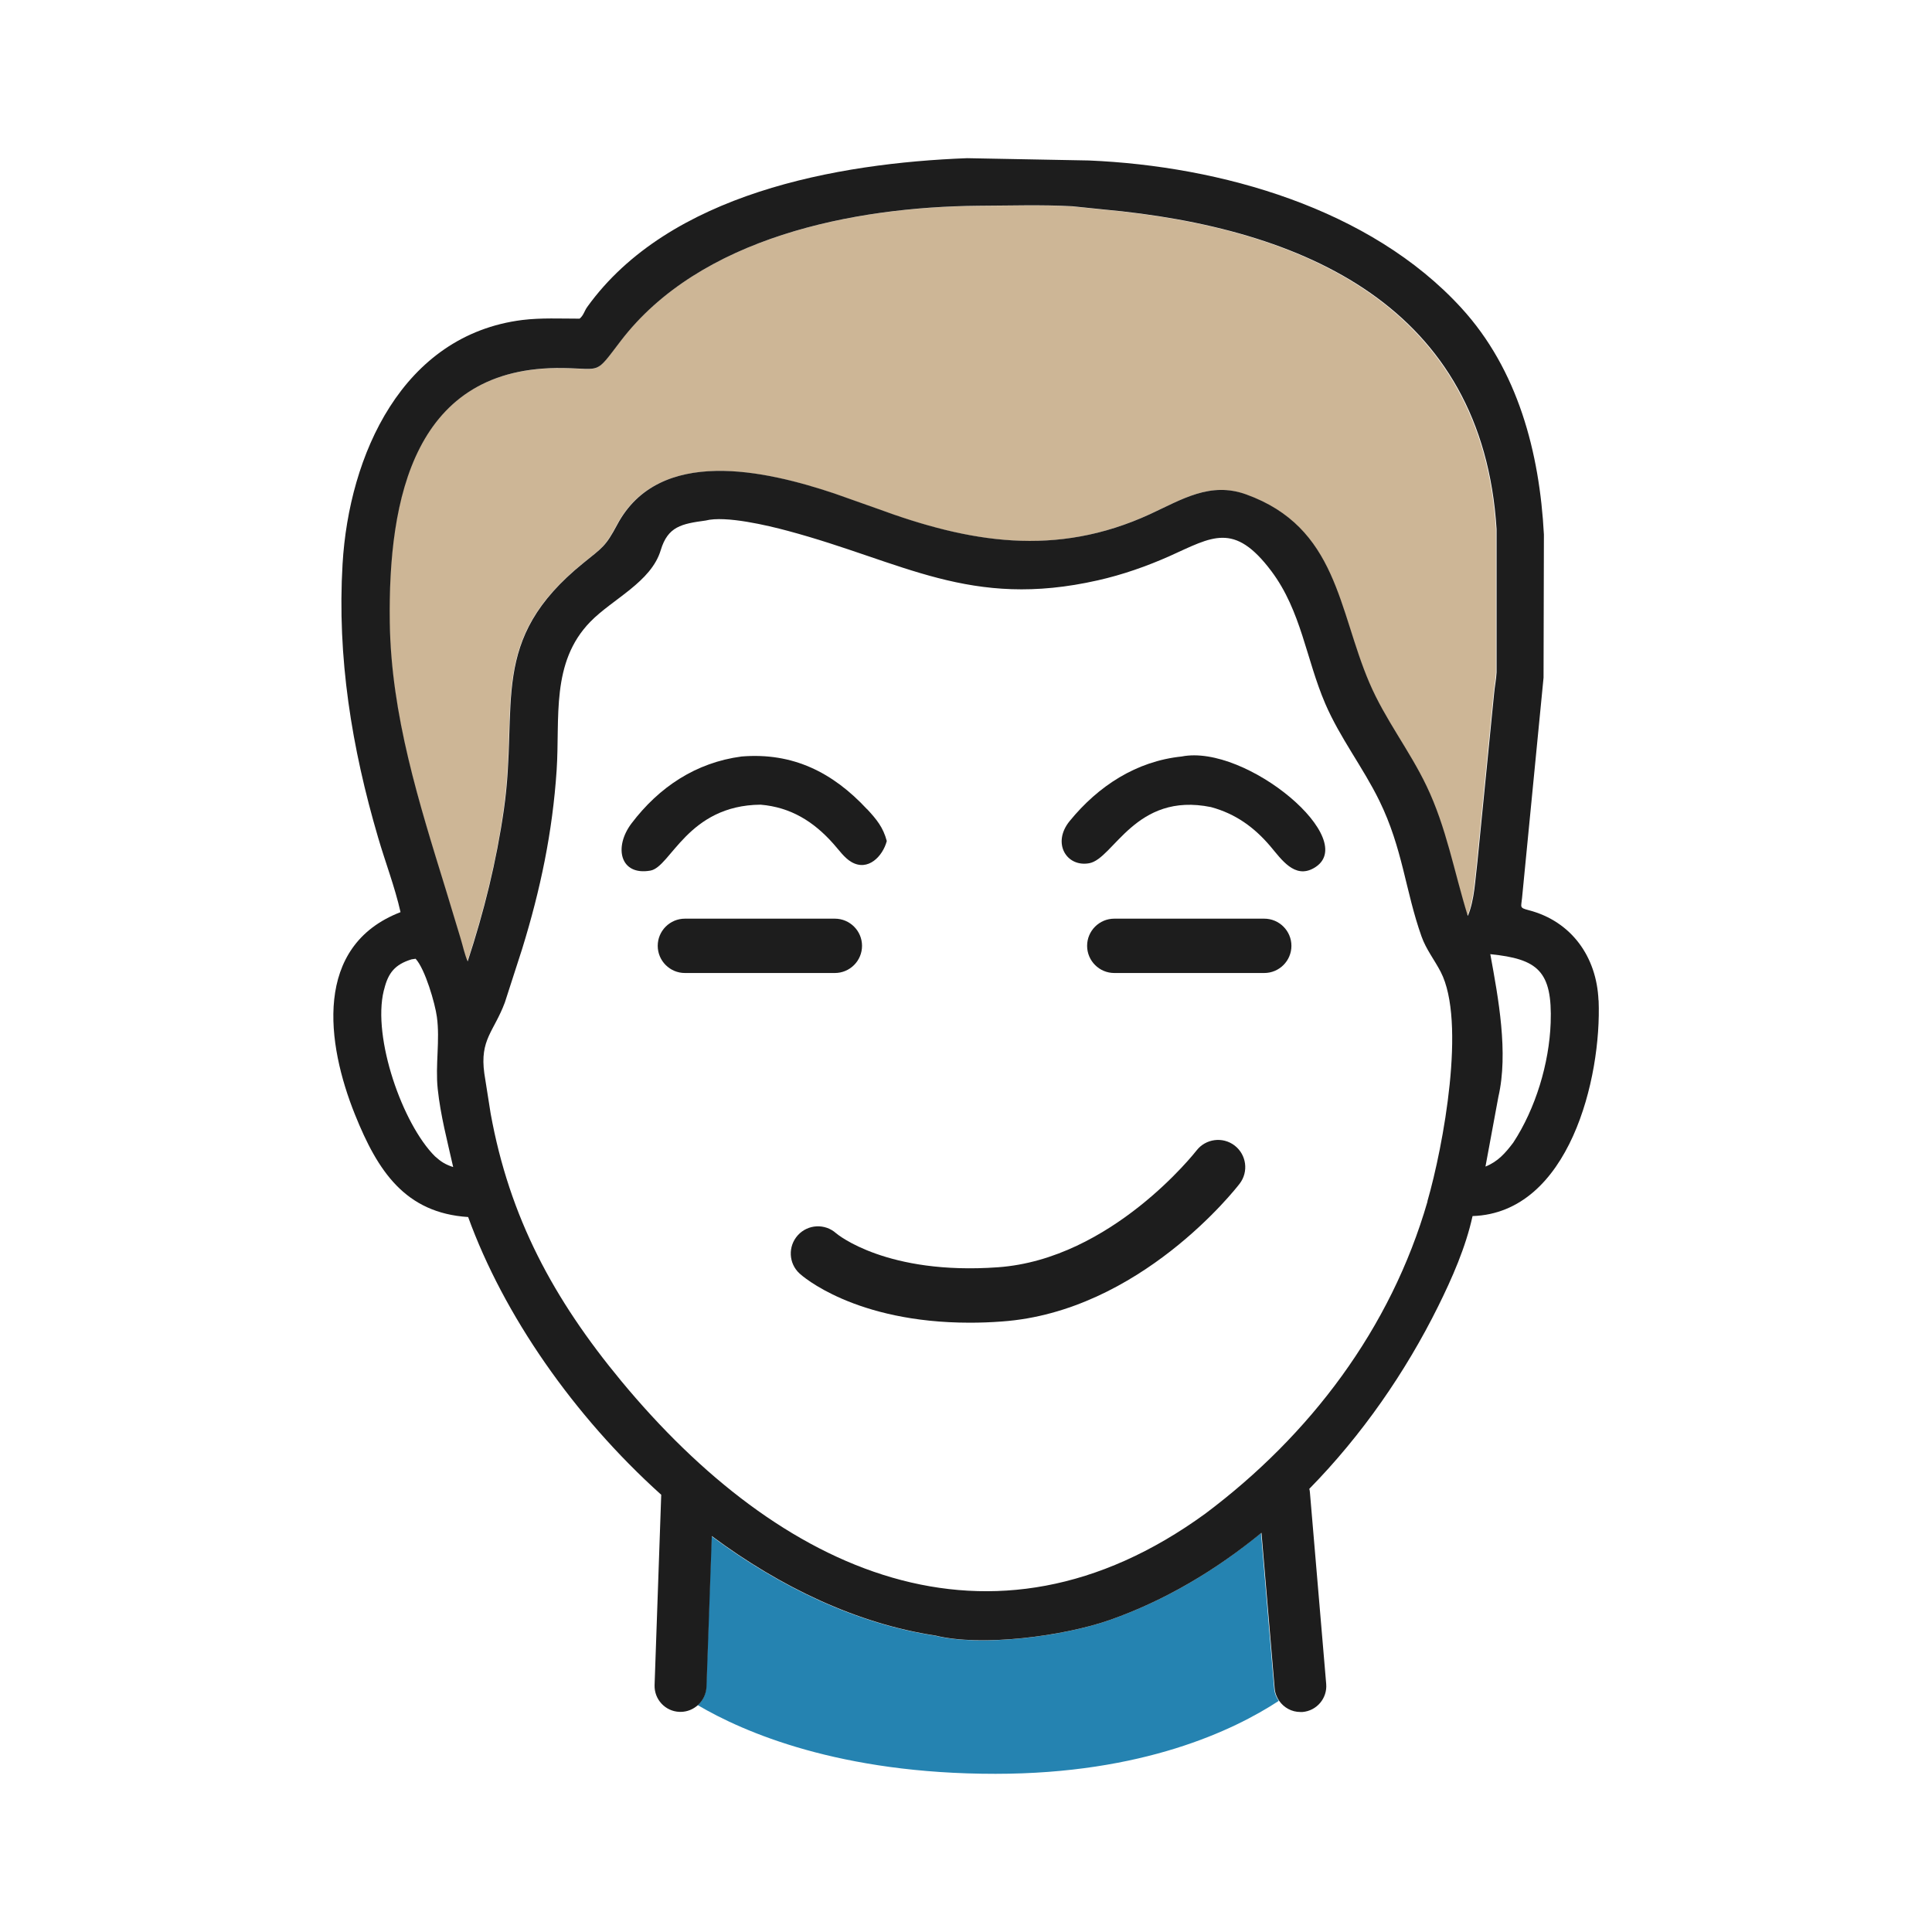 <?xml version="1.0" encoding="UTF-8"?>
<svg id="Ebene_1" xmlns="http://www.w3.org/2000/svg" version="1.1" viewBox="0 0 160 160">
  <!-- Generator: Adobe Illustrator 29.0.0, SVG Export Plug-In . SVG Version: 2.1.0 Build 186)  -->
  <path d="M71.8,67.01c-2.83-3.04-6.13-4.71-10.39-4.36-3.77.5-6.82,2.52-9.11,5.54-1.49,1.97-.95,4.35,1.56,3.91,1.69-.29,3.08-5.41,9.13-5.46,2.49.21,4.39,1.39,6.03,3.24.45.5.9,1.16,1.48,1.5,1.39.82,2.61-.48,2.94-1.73-.3-1.13-.84-1.79-1.64-2.65Z" style="fill: #1d1d1d;"/>
  <path d="M97.86,62.65c-3.76.39-6.9,2.44-9.27,5.34-1.5,1.83-.26,3.84,1.61,3.5,2.03-.36,3.82-5.93,10.09-4.65,2.03.55,3.58,1.67,4.92,3.25.9,1.06,2,2.72,3.6,1.8,3.98-2.27-5.6-10.3-10.95-9.24Z" style="fill: #1d1d1d;"/>
  <path d="M80.31,109.54c-9.53,0-13.9-3.89-14.09-4.07-.92-.84-.98-2.26-.14-3.18.83-.91,2.24-.98,3.16-.16.11.1,4.21,3.48,13.4,2.82,9.42-.67,16.38-9.58,16.45-9.67.76-.98,2.17-1.17,3.16-.41.98.76,1.17,2.17.41,3.16-.33.43-8.28,10.6-19.69,11.41-.92.07-1.81.1-2.65.1Z" style="fill: #1d1d1d;"/>
  <path d="M104.7,80.58h-12.42c-1.24,0-2.25-1.01-2.25-2.25s1.01-2.25,2.25-2.25h12.42c1.24,0,2.25,1.01,2.25,2.25s-1.01,2.25-2.25,2.25Z" style="fill: #1d1d1d;"/>
  <path d="M69.14,80.58h-12.42c-1.24,0-2.25-1.01-2.25-2.25s1.01-2.25,2.25-2.25h12.42c1.24,0,2.25,1.01,2.25,2.25s-1.01,2.25-2.25,2.25Z" style="fill: #1d1d1d;"/>
  <path d="M81.01,17.05c-10.38.09-23.09,2.61-29.66,11.23-2.13,2.8-1.52,2.26-4.75,2.21-12.35-.2-14.49,10.79-14.35,21.06.11,7.69,2.43,14.93,4.66,22.2l1.2,3.96c.19.63.34,1.32.59,1.92,1.36-4.14,2.39-8.26,3-12.58,1.25-8.77-1.35-14,6.59-20.42,1.59-1.28,1.83-1.36,2.79-3.16,3.48-6.54,12.32-4.49,17.97-2.6l3.56,1.26c7.63,2.81,14.78,4.06,22.6.46,2.63-1.21,4.99-2.71,7.95-1.64,7.58,2.73,7.64,9.57,10.22,15.61,1.29,3.01,3.32,5.59,4.73,8.54,1.64,3.44,2.29,7.13,3.41,10.74.55-1.32.6-3.02.78-4.43l1.38-13.91c.05-.61.18-1.2.21-1.81v-11.86c-1.15-18.35-15.84-24.96-32.61-26.48l-2.53-.26c-2.56-.14-5.18-.05-7.76-.04h0Z" style="fill: #cdb696;"/>
  <path d="M117.73,77.54c-1.34-3.79-1.55-7.27-3.49-11.23-1.35-2.76-3.25-5.19-4.48-8.04-1.59-3.7-1.98-7.66-4.46-10.97-3.09-4.11-4.88-2.84-8.42-1.25-1.91.86-3.91,1.55-5.95,2.01-10.6,2.4-16.09-1.53-25.69-4.1-1.6-.43-5.13-1.28-6.8-.85-1.99.27-3.12.49-3.71,2.45-.79,2.63-4,4.05-5.83,5.93-3.29,3.37-2.51,7.98-2.79,12.27-.34,5.15-1.34,9.91-2.86,14.83l-1.43,4.43c-.91,2.43-2.09,3.05-1.7,5.88l.52,3.3c1.56,8.63,5.21,15.39,10.82,22.17,13.12,15.85,30.6,23.9,48.36,10.99,8.69-6.5,15.37-15.33,18.41-25.86,1.32-4.57,3.23-14.91,1.1-19.01-.52-1-1.21-1.86-1.59-2.94Z" style="fill: none;"/>
  <path d="M36.18,84.2c-.16-1.11-.98-3.95-1.76-4.81l-.34.05c-1.37.42-1.92,1.12-2.26,2.46l-.04.14c-.96,3.9,1.56,11.04,4.24,13.71.5.44.86.67,1.51.89-.48-2.14-1.05-4.28-1.28-6.47-.21-1.98.2-4.03-.07-5.97Z" style="fill: none;"/>
  <path d="M123.91,55.68v-11.86c-1.15-18.35-15.84-24.96-32.61-26.48l-2.53-.26c-2.56-.14-5.18-.05-7.76-.04-10.38.09-23.09,2.61-29.66,11.23-2.13,2.8-1.52,2.26-4.75,2.21-12.35-.2-14.49,10.79-14.35,21.06.11,7.69,2.43,14.93,4.66,22.2l1.2,3.96c.19.63.34,1.32.59,1.92,1.36-4.14,2.39-8.26,3-12.58,1.25-8.77-1.35-14,6.59-20.42,1.59-1.28,1.83-1.36,2.79-3.16,3.48-6.54,12.32-4.49,17.97-2.6l3.56,1.26c7.63,2.81,14.78,4.06,22.6.46,2.63-1.21,4.99-2.71,7.95-1.64,7.58,2.73,7.64,9.57,10.22,15.61,1.29,3.01,3.32,5.59,4.73,8.54,1.64,3.44,2.29,7.13,3.41,10.74.55-1.32.6-3.02.78-4.43l1.38-13.91c.05-.61.18-1.2.21-1.81Z" style="fill: none;"/>
  <path d="M123.42,79.01c.66,3.65,1.5,8.17.67,11.81l-1.07,5.78c1.03-.41,1.65-1.11,2.3-1.98,1.85-2.82,2.99-6.56,3.1-9.93.15-4.32-1.08-5.29-5-5.69Z" style="fill: none;"/>
  <path d="M104.44,126.95c-3.77,3.1-7.98,5.61-12.56,7.22-3.84,1.35-10.63,2.23-14.44,1.29-6.49-.98-12.83-4.01-18.52-8.24l-.44,12.49c-.02.6-.29,1.13-.7,1.5,3.8,2.24,11.76,5.7,24.67,5.69,12.17,0,19.71-3.59,23.45-6.04-.21-.3-.35-.65-.38-1.05l-1.09-12.87Z" style="fill: #2583b1;"/>
  <path d="M132.38,82.84c-.15-3.6-2.24-6.54-5.77-7.46-.81-.21-.63-.24-.56-1.02l1.78-18.24.03-11.85c-.36-6.79-2.15-13.65-6.84-18.77-7.54-8.24-19.93-11.75-30.85-12.21l-10.08-.19c-10.79.41-24.69,2.92-31.45,12.31-.25.34-.3.7-.64.98-1.56,0-3.19-.08-4.74.11-9.96,1.25-14.36,11.21-14.89,20.2-.46,7.74.76,15.23,2.94,22.65.6,2.06,1.39,4.1,1.86,6.19-7.25,2.8-6.14,10.89-3.77,16.77,1.88,4.68,4.16,8.14,9.37,8.48,2.93,8.08,8.72,16.46,15.99,23l-.55,15.76c-.04,1.18.88,2.18,2.07,2.22.03,0,.05,0,.08,0,.56,0,1.06-.22,1.45-.57.41-.38.67-.9.7-1.5l.44-12.49c5.69,4.23,12.04,7.26,18.52,8.24,3.81.94,10.6.06,14.44-1.29,4.57-1.61,8.78-4.12,12.56-7.22l1.09,12.87c.03.39.17.75.38,1.05.39.56,1.03.92,1.75.92.06,0,.12,0,.18,0,1.18-.1,2.06-1.14,1.96-2.32l-1.35-15.88c0-.1-.03-.19-.05-.28,4.36-4.44,7.97-9.67,10.66-15.09,1.17-2.36,2.3-4.93,2.86-7.5,8.01-.26,10.7-11.45,10.44-17.86ZM36.02,95.76c-2.68-2.67-5.19-9.81-4.24-13.71l.04-.14c.33-1.34.89-2.04,2.26-2.46l.34-.05c.79.86,1.61,3.7,1.76,4.81.27,1.94-.14,3.99.07,5.97.23,2.19.8,4.33,1.28,6.47-.65-.21-1.01-.44-1.51-.89ZM118.22,99.5c-3.04,10.53-9.73,19.36-18.41,25.86-17.76,12.91-35.24,4.86-48.36-10.99-5.61-6.78-9.26-13.54-10.82-22.17l-.52-3.3c-.39-2.82.79-3.45,1.7-5.88l1.43-4.43c1.52-4.92,2.52-9.68,2.86-14.83.28-4.3-.5-8.9,2.79-12.27,1.83-1.88,5.04-3.29,5.83-5.93.59-1.96,1.72-2.18,3.71-2.45,1.67-.43,5.2.42,6.8.85,9.6,2.57,15.09,6.5,25.69,4.1,2.04-.46,4.04-1.16,5.95-2.01,3.53-1.59,5.33-2.86,8.42,1.25,2.48,3.31,2.87,7.27,4.46,10.97,1.22,2.84,3.13,5.28,4.48,8.04,1.94,3.96,2.15,7.45,3.49,11.23.38,1.08,1.07,1.94,1.59,2.94,2.13,4.11.22,14.44-1.1,19.01ZM121.55,75.83c-1.12-3.61-1.76-7.3-3.41-10.74-1.41-2.95-3.44-5.52-4.73-8.54-2.59-6.04-2.64-12.88-10.22-15.61-2.97-1.07-5.33.43-7.95,1.64-7.82,3.6-14.98,2.35-22.6-.46l-3.56-1.26c-5.66-1.89-14.49-3.94-17.97,2.6-.96,1.8-1.21,1.88-2.79,3.16-7.94,6.42-5.34,11.65-6.59,20.42-.62,4.32-1.64,8.44-3,12.58-.26-.6-.4-1.3-.59-1.92l-1.2-3.96c-2.24-7.27-4.55-14.51-4.66-22.2-.14-10.27,2.01-21.26,14.35-21.06,3.23.05,2.62.58,4.75-2.21,6.56-8.62,19.28-11.14,29.66-11.23,2.57-.01,5.19-.1,7.76.04l2.53.26c16.77,1.52,31.46,8.12,32.61,26.48v11.86c-.03.61-.16,1.2-.21,1.81l-1.38,13.91c-.18,1.41-.23,3.11-.78,4.43ZM128.42,84.7c-.12,3.37-1.25,7.11-3.1,9.93-.65.86-1.27,1.57-2.3,1.98l1.07-5.78c.84-3.64,0-8.16-.67-11.81,3.92.4,5.15,1.38,5,5.69Z" style="fill: #1d1d1d;"/>
</svg>